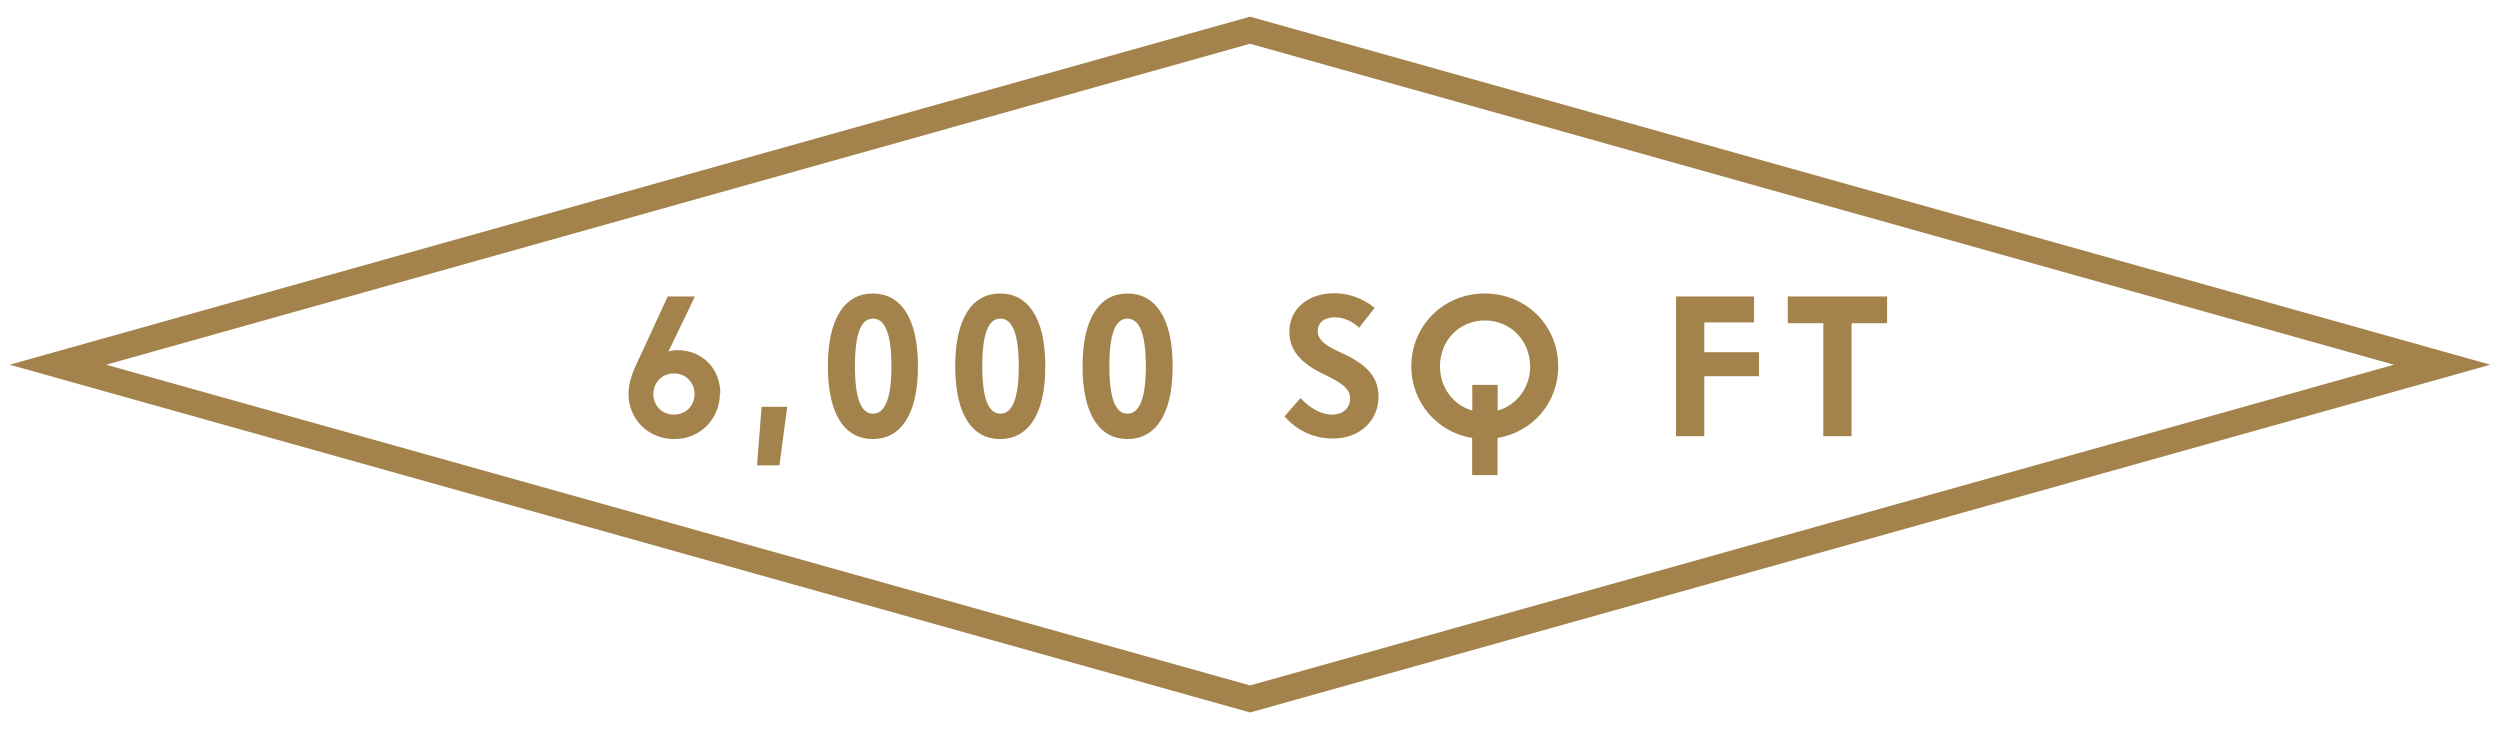 <svg xmlns="http://www.w3.org/2000/svg" id="Layer_1" viewBox="0 0 192 56"><path d="M55.29,30.2c0,1.97-1.5,3.52-3.51,3.52s-3.51-1.54-3.51-3.46c0-.7.23-1.51.59-2.25l2.42-5.24h2.09l-2.03,4.22c.21-.06.43-.1.68-.1,1.89,0,3.3,1.39,3.3,3.32l-.02-.02ZM53.34,30.26c0-.9-.68-1.58-1.58-1.58s-1.58.68-1.58,1.58.66,1.58,1.58,1.58,1.58-.68,1.58-1.58ZM58.51,31.24h1.95l-.6,4.5h-1.72l.35-4.5h.02ZM63.58,28.13c0-3.79,1.37-5.59,3.45-5.59s3.47,1.78,3.47,5.59-1.39,5.59-3.47,5.59-3.45-1.78-3.45-5.59ZM68.46,28.13c0-2.5-.49-3.66-1.41-3.66s-1.39,1.13-1.39,3.66.49,3.64,1.39,3.64,1.41-1.13,1.41-3.64ZM73.36,28.13c0-3.79,1.37-5.59,3.45-5.59s3.47,1.78,3.47,5.59-1.39,5.59-3.47,5.59-3.45-1.78-3.45-5.59ZM78.24,28.13c0-2.5-.49-3.66-1.41-3.66s-1.39,1.13-1.39,3.66.49,3.64,1.39,3.64,1.41-1.13,1.41-3.64ZM83.14,28.13c0-3.79,1.37-5.59,3.45-5.59s3.47,1.78,3.47,5.59-1.39,5.59-3.47,5.59-3.45-1.78-3.45-5.59ZM88,28.13c0-2.5-.49-3.66-1.41-3.66s-1.39,1.13-1.39,3.66.49,3.64,1.39,3.64,1.41-1.13,1.41-3.64ZM98.63,32l1.25-1.43s1.07,1.27,2.42,1.27c.92,0,1.39-.57,1.39-1.25s-.55-1.13-1.76-1.72c-1.82-.84-2.91-1.8-2.91-3.42s1.33-2.93,3.45-2.93c1.89,0,3.1,1.13,3.1,1.13l-1.19,1.52s-.74-.8-1.87-.8c-.84,0-1.31.45-1.31,1.06s.49,1.06,1.64,1.58c1.85.84,3.03,1.72,3.03,3.46s-1.33,3.21-3.51,3.21c-2.46,0-3.71-1.72-3.71-1.72l-.02.04ZM115.01,33.64v2.85h-1.95v-2.85c-2.67-.45-4.67-2.7-4.67-5.51,0-3.13,2.48-5.59,5.64-5.59s5.64,2.44,5.64,5.59c0,2.82-1.97,5.06-4.67,5.51ZM117.51,28.13c0-1.97-1.5-3.52-3.47-3.52s-3.45,1.54-3.45,3.52c0,1.64,1.03,2.99,2.48,3.4v-1.97h1.95v1.97c1.46-.41,2.5-1.76,2.5-3.4ZM135.09,28.89h-4.2v4.61h-2.17v-10.73h5.99v1.99h-3.82v2.29h4.2v1.84ZM144.93,24.82h-2.73v8.68h-2.17v-8.68h-2.73v-2.05h7.63v2.05Z" fill="#a3834b"></path><path d="M96,54.72l-.27-.08L.74,28.01,96,1.28l95.26,26.73-95.26,26.71ZM8.15,28.01l87.85,24.63,87.85-24.63L96,3.36,8.15,28.01Z" fill="#a3834b"></path></svg>